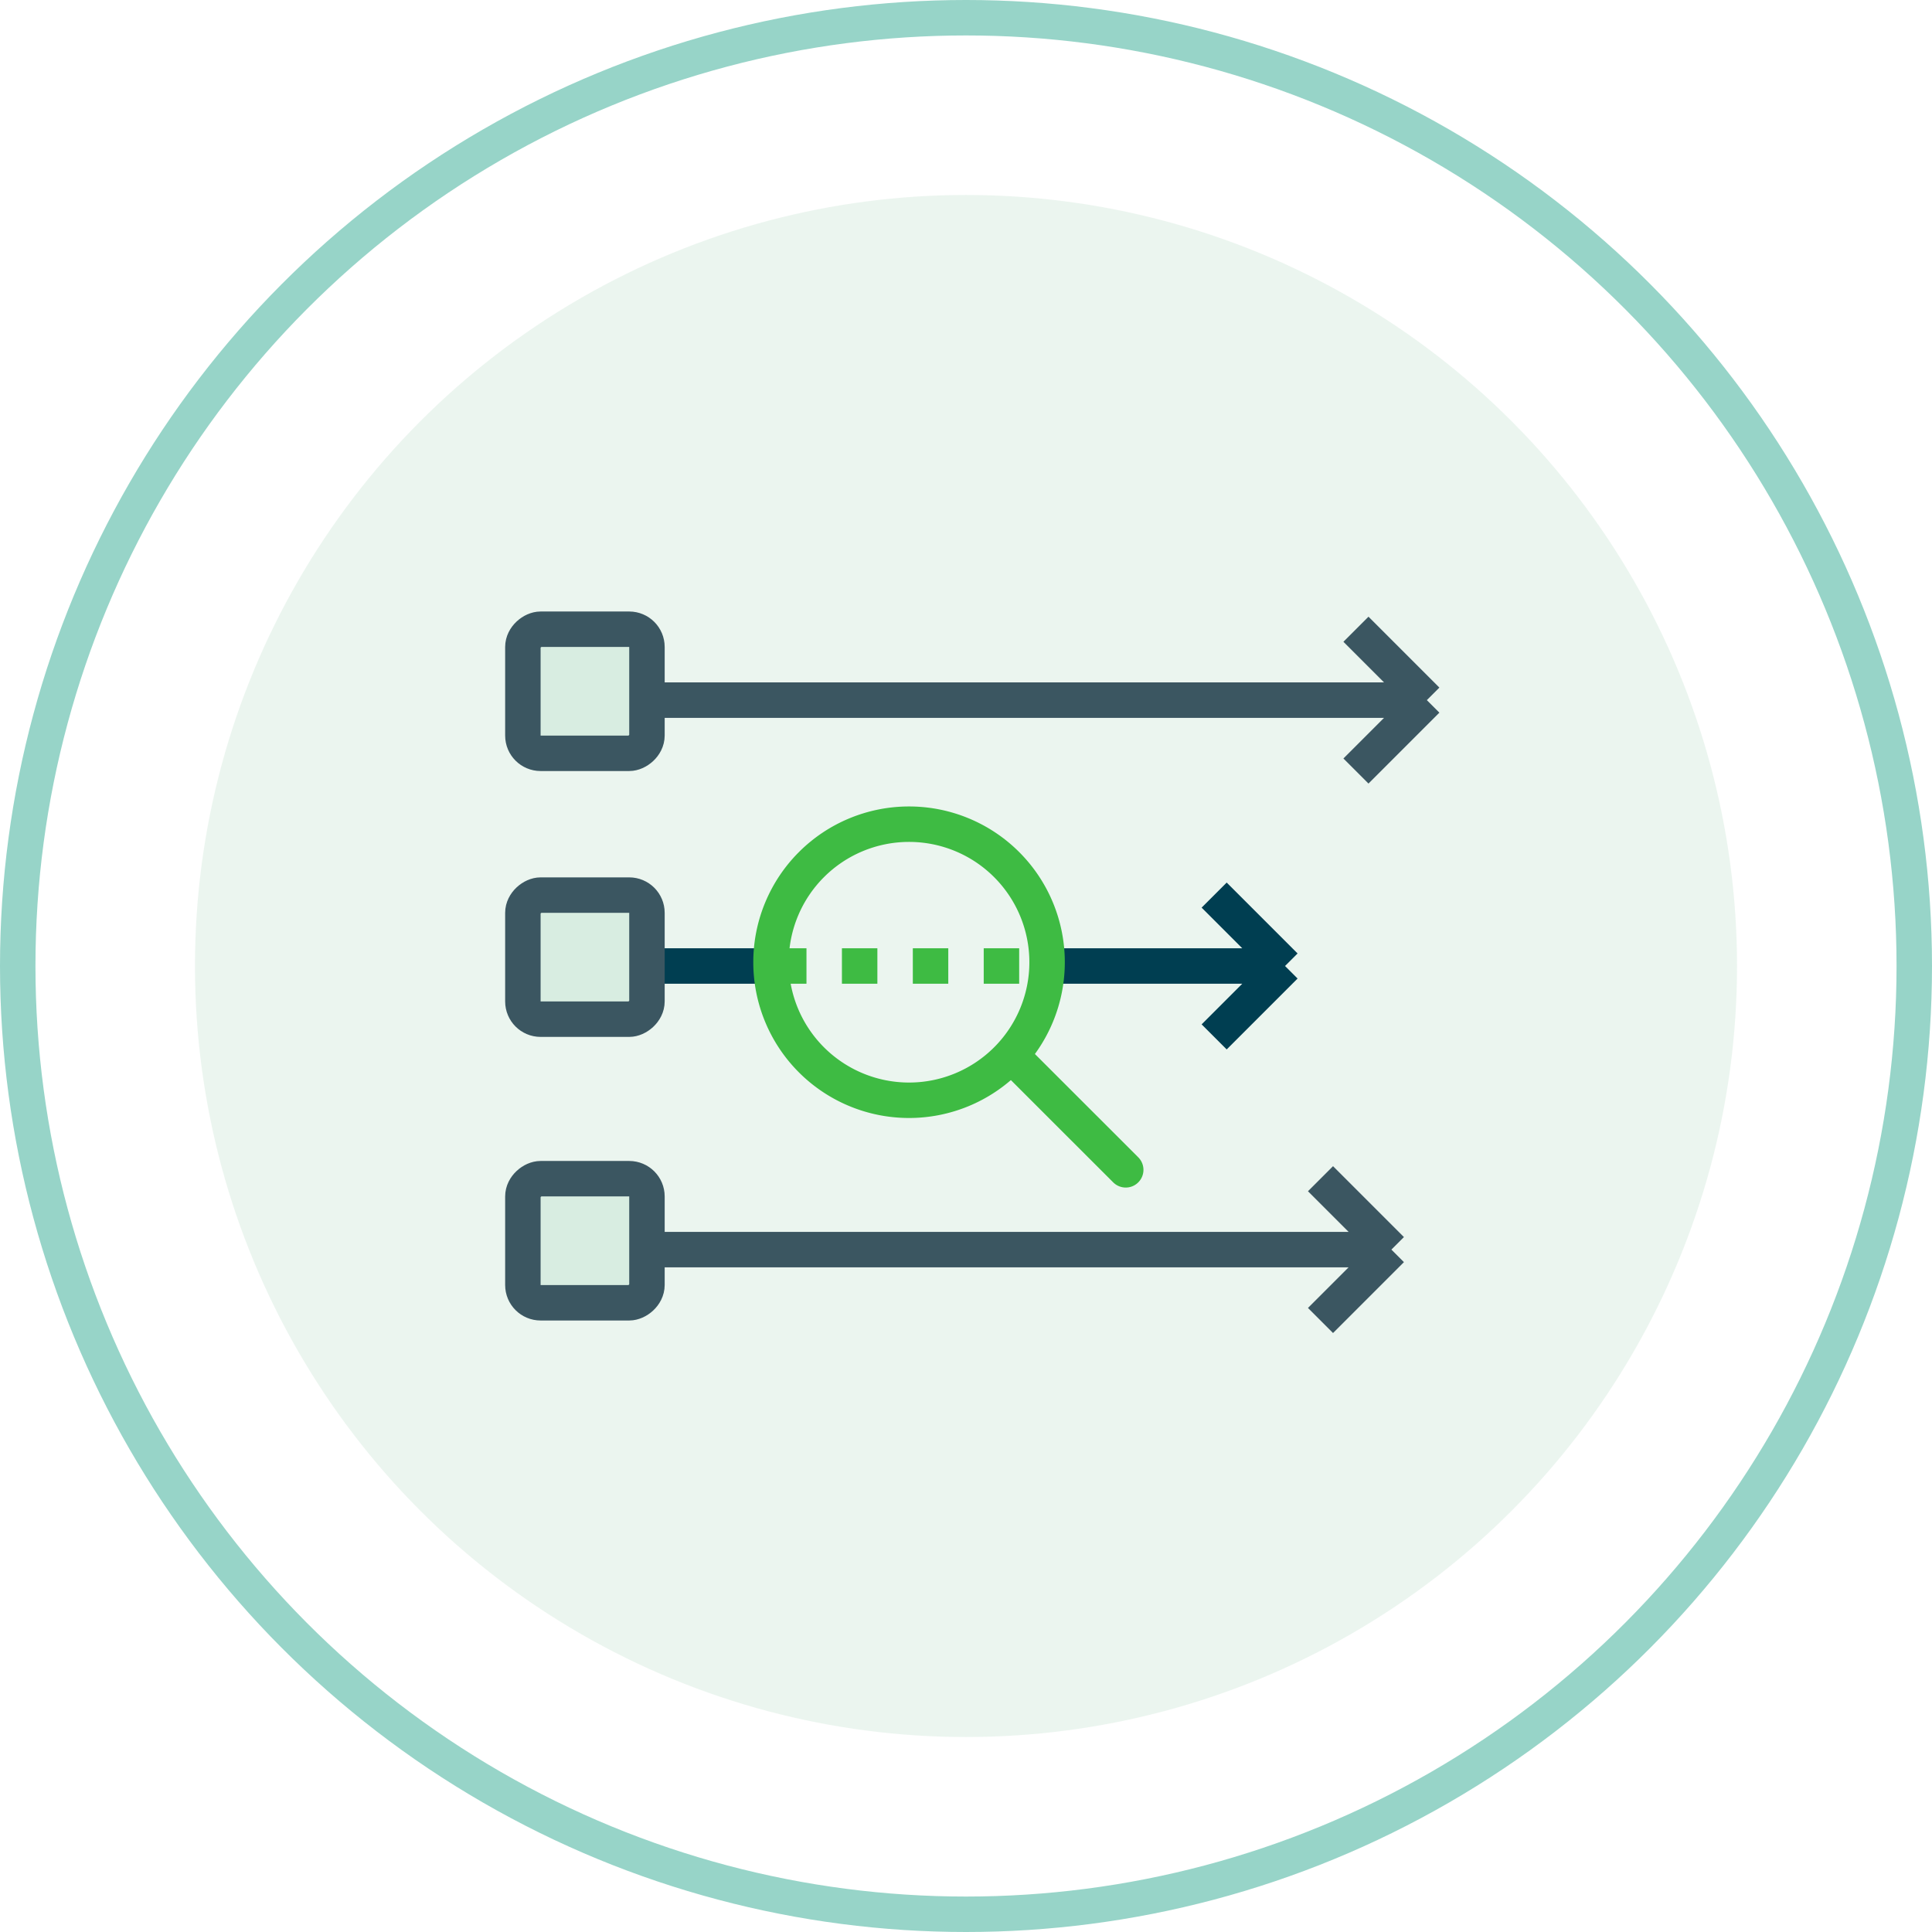 <svg xmlns="http://www.w3.org/2000/svg" width="109" height="109" viewBox="0 0 109 109">
  <defs>
    <style>
      .cls-1, .cls-8 {
        fill: #d8ede1;
      }

      .cls-1 {
        opacity: 0.5;
      }

      .cls-2, .cls-3, .cls-4, .cls-5, .cls-6, .cls-7 {
        fill: none;
      }

      .cls-2 {
        stroke: #97d4c8;
      }

      .cls-2, .cls-3, .cls-4, .cls-5, .cls-6, .cls-7, .cls-8 {
        stroke-width: 2px;
      }

      .cls-3, .cls-8 {
        stroke: #3b5661;
      }

      .cls-4 {
        stroke: #003e51;
      }

      .cls-5, .cls-6, .cls-7 {
        stroke: #3ebb43;
      }

      .cls-5 {
        stroke-dasharray: 2 2;
      }

      .cls-6, .cls-7 {
        stroke-linecap: round;
        stroke-linejoin: round;
      }

      .cls-7 {
        fill-rule: evenodd;
      }
    </style>
  </defs>
  <g id="traceable-data-lineage" transform="translate(-0.844 -0.721)">
    <circle id="Ellipse_12" data-name="Ellipse 12" class="cls-1" cx="43.5" cy="43.5" r="43.5" transform="translate(11.844 11.721)"/>
    <circle id="Ellipse_13" data-name="Ellipse 13" class="cls-2" cx="53.5" cy="53.5" r="53.5" transform="translate(1.844 1.721)"/>
    <path id="Path_58" data-name="Path 58" class="cls-3" d="M36.344,40.221h45m0,0-4-4m4,4-4,4"/>
    <path id="Path_59" data-name="Path 59" class="cls-4" d="M59.844,55.221h13.5m0,0-4-4m4,4-4,4"/>
    <path id="Path_60" data-name="Path 60" class="cls-3" d="M37.344,71.221h42m0,0-4-4m4,4-4,4"/>
    <path id="Path_61" data-name="Path 61" class="cls-4" d="M36.344,55.221h8"/>
    <line id="Line_13" data-name="Line 13" class="cls-5" x2="16" transform="translate(44.344 55.221)"/>
    <path id="Path_62" data-name="Path 62" class="cls-6" d="M64.356,66.721,58.5,60.869"/>
    <path id="Path_63" data-name="Path 63" class="cls-7" d="M59.919,55.008a7.788,7.788,0,1,1-7.788-7.788A7.788,7.788,0,0,1,59.919,55.008Z"/>
    <rect id="Rectangle_32" data-name="Rectangle 32" class="cls-8" width="7" height="7" rx="1" transform="translate(37.344 36.221) rotate(90)"/>
    <rect id="Rectangle_33" data-name="Rectangle 33" class="cls-8" width="7" height="7" rx="1" transform="translate(37.344 51.221) rotate(90)"/>
    <rect id="Rectangle_34" data-name="Rectangle 34" class="cls-8" width="7" height="7" rx="1" transform="translate(37.344 67.221) rotate(90)"/>
  </g>
</svg>
